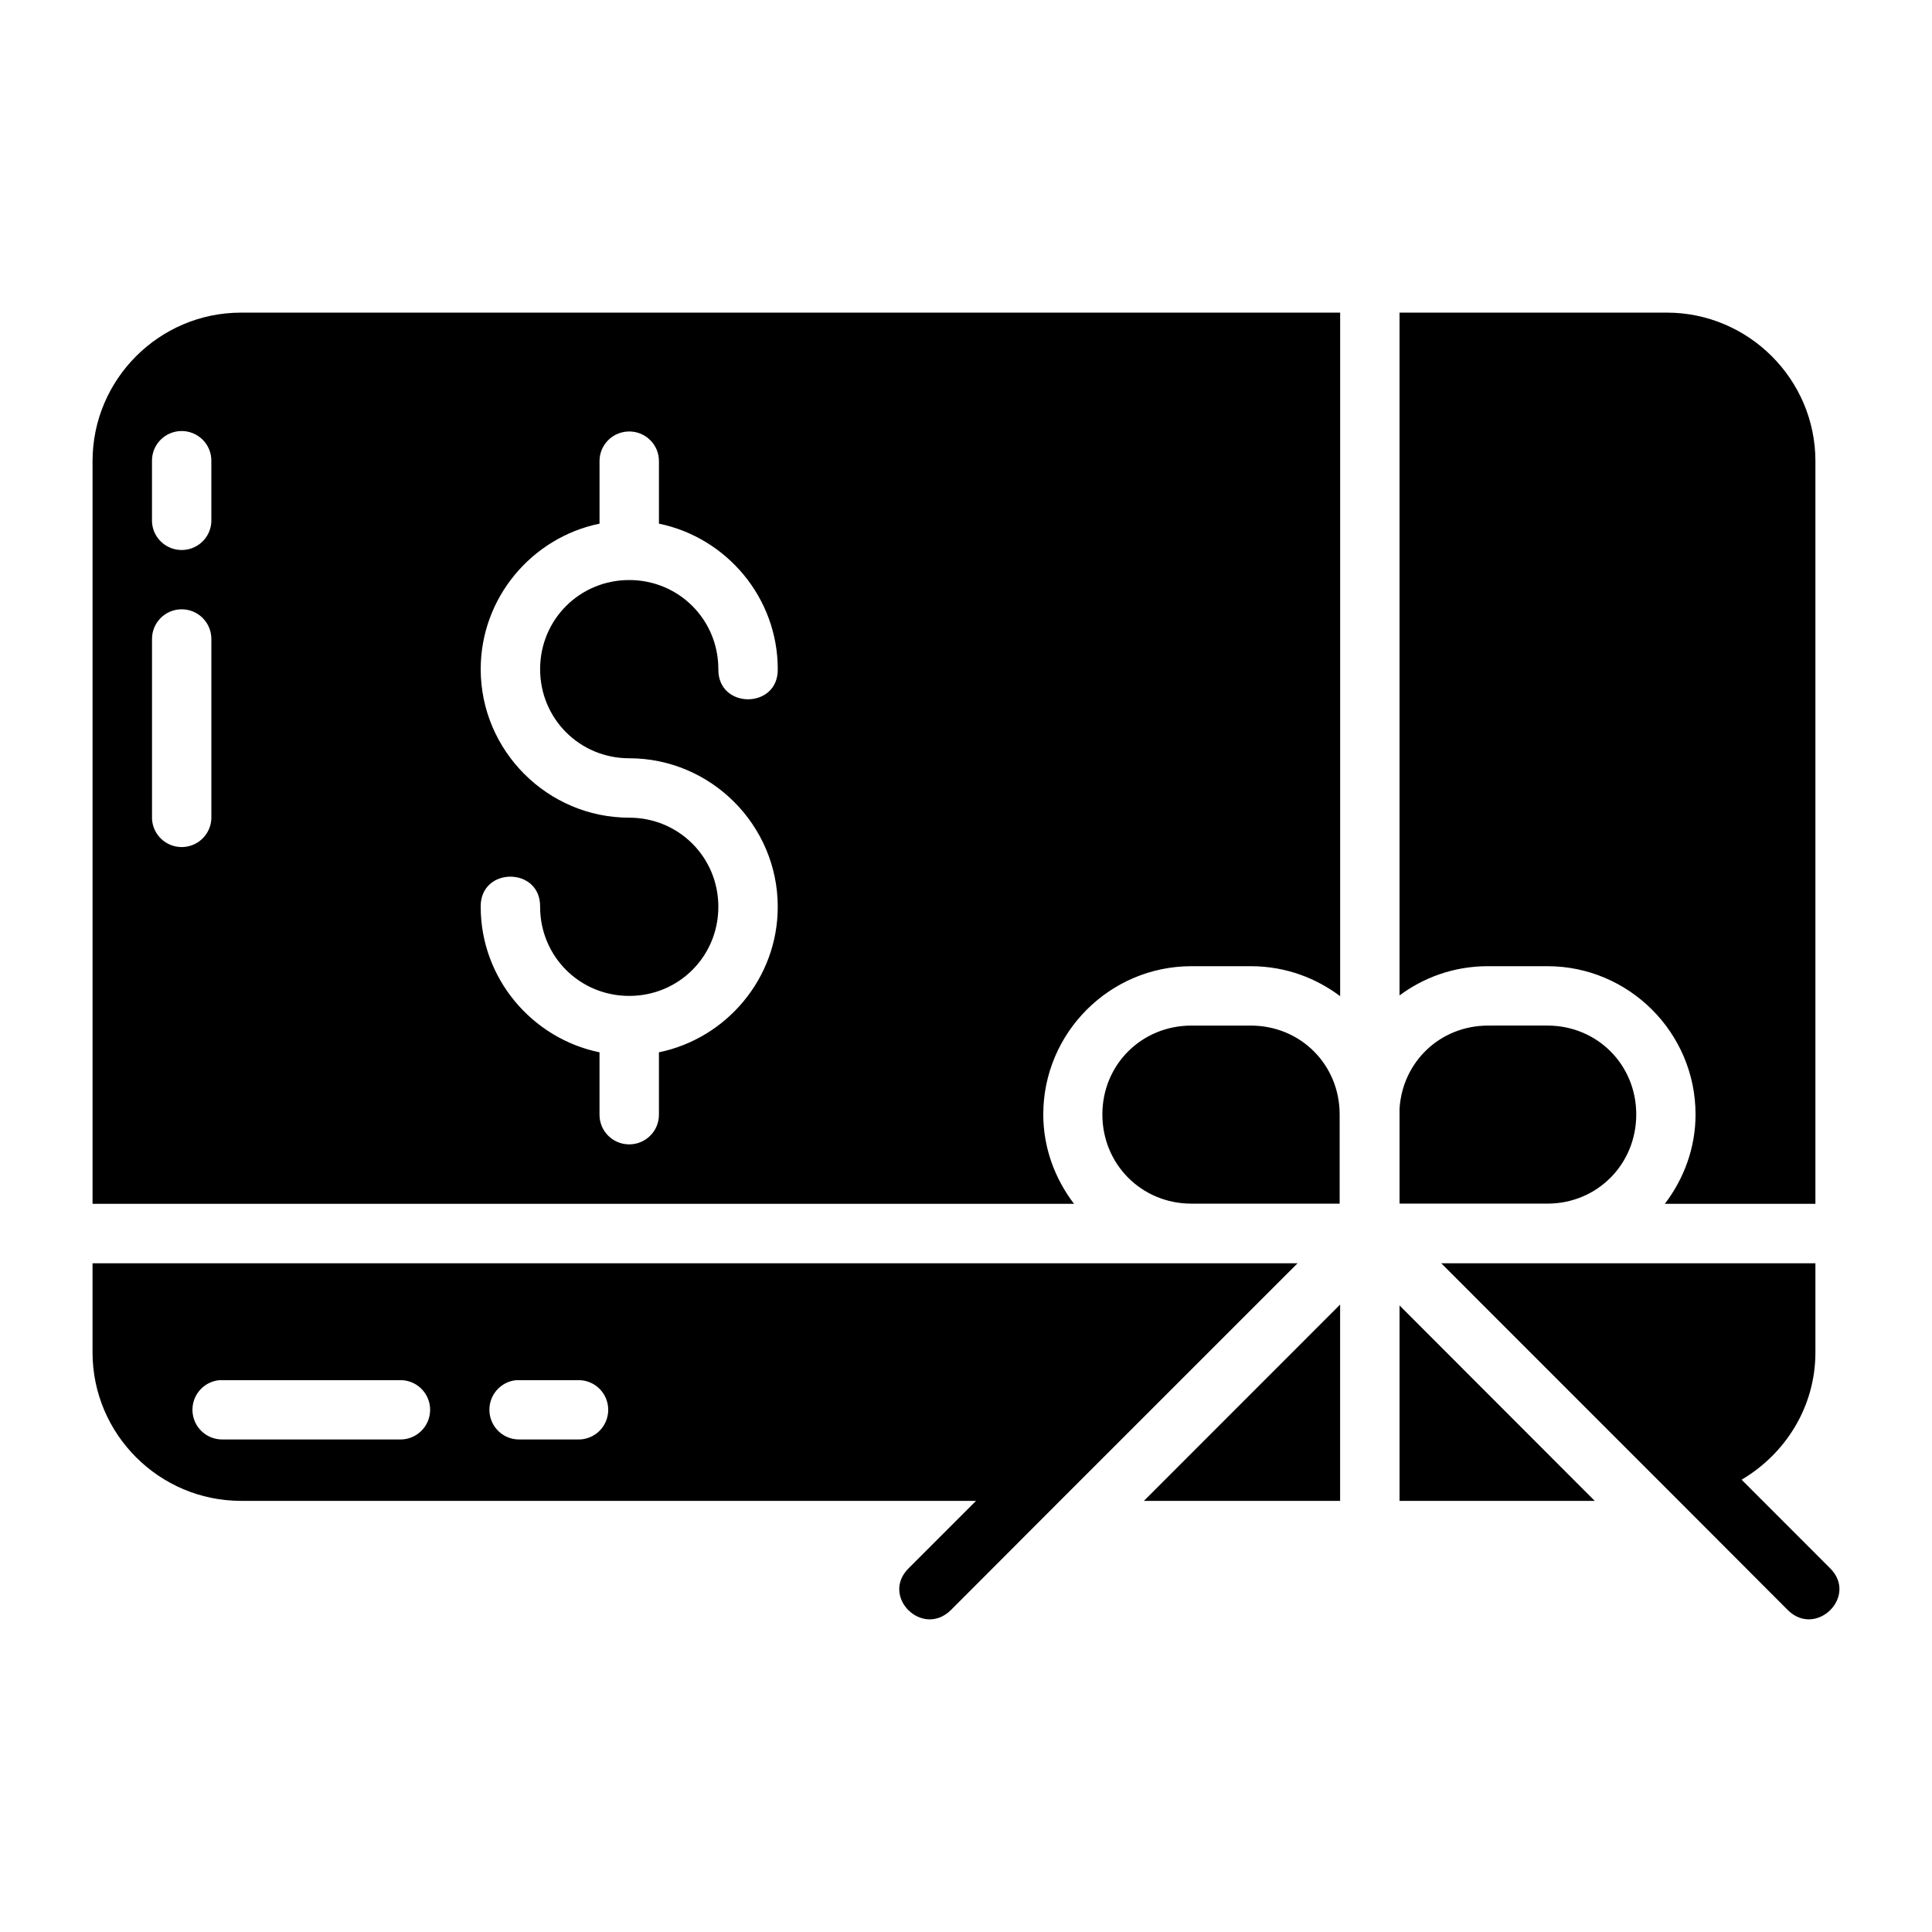 <?xml version="1.0" encoding="UTF-8"?>
<!-- Uploaded to: ICON Repo, www.svgrepo.com, Generator: ICON Repo Mixer Tools -->
<svg fill="#000000" width="800px" height="800px" version="1.1" viewBox="144 144 512 512" xmlns="http://www.w3.org/2000/svg">
 <path d="m207.87 226.85c-21.668 0-39.344 17.672-39.344 39.344v196.83h260.1c-5.031-6.617-8.148-14.777-8.148-23.691 0-21.645 17.637-39.281 39.27-39.281h15.73c9.453 0 17.562 3.332 23.676 7.949v-181.15zm307.02 0v180.95c6.125-4.551 14.086-7.75 23.461-7.75h15.715c21.629 0 39.27 17.641 39.27 39.281 0 8.914-3.102 17.074-8.133 23.691h39.898v-196.83c0-21.672-17.723-39.344-39.391-39.344zm-322.94 31.379c2.125-0.051 4.184 0.758 5.699 2.238 1.52 1.484 2.371 3.516 2.359 5.637v15.438-0.004c0.207 4.328-3.144 8.004-7.488 8.211s-8.031-3.129-8.242-7.457c-0.012-0.25-0.012-0.504 0-0.754v-15.438 0.004c-0.023-4.269 3.391-7.769 7.672-7.875zm118.65 0.117c4.441-0.09 8.086 3.508 8.027 7.949v16.48c17.906 3.676 31.488 19.609 31.488 38.559 0.148 10.645-15.895 10.645-15.746 0 0-13.137-10.48-23.617-23.617-23.617-13.137 0-23.617 10.48-23.617 23.617 0 13.137 10.48 23.617 23.617 23.617 21.645 0 39.359 17.715 39.359 39.359 0 18.949-13.582 34.887-31.488 38.562v16.449c0.059 4.441-3.586 8.039-8.027 7.949-4.328-0.09-7.777-3.621-7.719-7.949v-16.449c-17.906-3.676-31.488-19.609-31.488-38.562-0.148-10.645 15.895-10.645 15.746 0 0 13.137 10.48 23.617 23.617 23.617 13.137 0 23.617-10.48 23.617-23.617s-10.48-23.617-23.617-23.617c-21.645 0-39.359-17.715-39.359-39.359 0-18.949 13.582-34.887 31.488-38.559v-16.48c-0.059-4.328 3.391-7.859 7.719-7.949zm-118.66 47.125v0.004c2.125-0.059 4.184 0.746 5.703 2.231s2.375 3.516 2.371 5.641v46.895c0.098 2.082-0.633 4.121-2.039 5.664-1.402 1.543-3.363 2.469-5.449 2.566-2.086 0.102-4.125-0.633-5.672-2.035-1.547-1.402-2.469-3.359-2.57-5.445-0.012-0.25-0.012-0.5 0-0.75v-46.895c-0.012-4.266 3.387-7.762 7.656-7.871zm267.8 110.32c-13.199 0-23.602 10.348-23.602 23.555s10.402 23.633 23.602 23.633h39.281v-23.633c0-13.207-10.355-23.555-23.555-23.555zm78.613 0c-12.664 0-22.664 9.562-23.461 22v25.184h39.176c13.199 0 23.555-10.426 23.555-23.633 0-13.207-10.355-23.555-23.555-23.555zm-369.83 62.992v23.617c0 21.672 17.676 39.344 39.344 39.344h194.79l-17.852 17.852c-7.496 7.43 3.555 18.465 11.133 11.148l28.953-28.996 62.977-62.961zm357.42 0 55.859 55.871 6.934 6.934 29.105 29.152c7.484 7.316 18.645-3.719 11.148-11.148l-23.445-23.461c11.625-6.844 19.559-19.32 19.559-33.734v-23.617zm-26.797 10.934-52 52.027h52zm15.746 0.238v51.797h51.738zm-312.73 19.805v-0.004c0.25-0.012 0.5-0.012 0.75 0h46.895c2.137-0.086 4.219 0.699 5.762 2.184 1.547 1.484 2.418 3.531 2.418 5.676 0 2.141-0.871 4.191-2.418 5.672-1.543 1.484-3.625 2.273-5.762 2.184h-46.895c-4.215 0.027-7.703-3.277-7.902-7.496-0.203-4.215 2.953-7.84 7.152-8.219zm78.691 0-0.004-0.004c0.25-0.012 0.504-0.012 0.754 0h15.438c2.129-0.082 4.199 0.707 5.738 2.188 1.535 1.484 2.406 3.531 2.406 5.672 0 2.137-0.871 4.184-2.406 5.668-1.539 1.484-3.609 2.273-5.738 2.188h-15.438c-4.211 0.035-7.699-3.273-7.898-7.492-0.203-4.223 2.953-7.852 7.144-8.223z"/>
</svg>